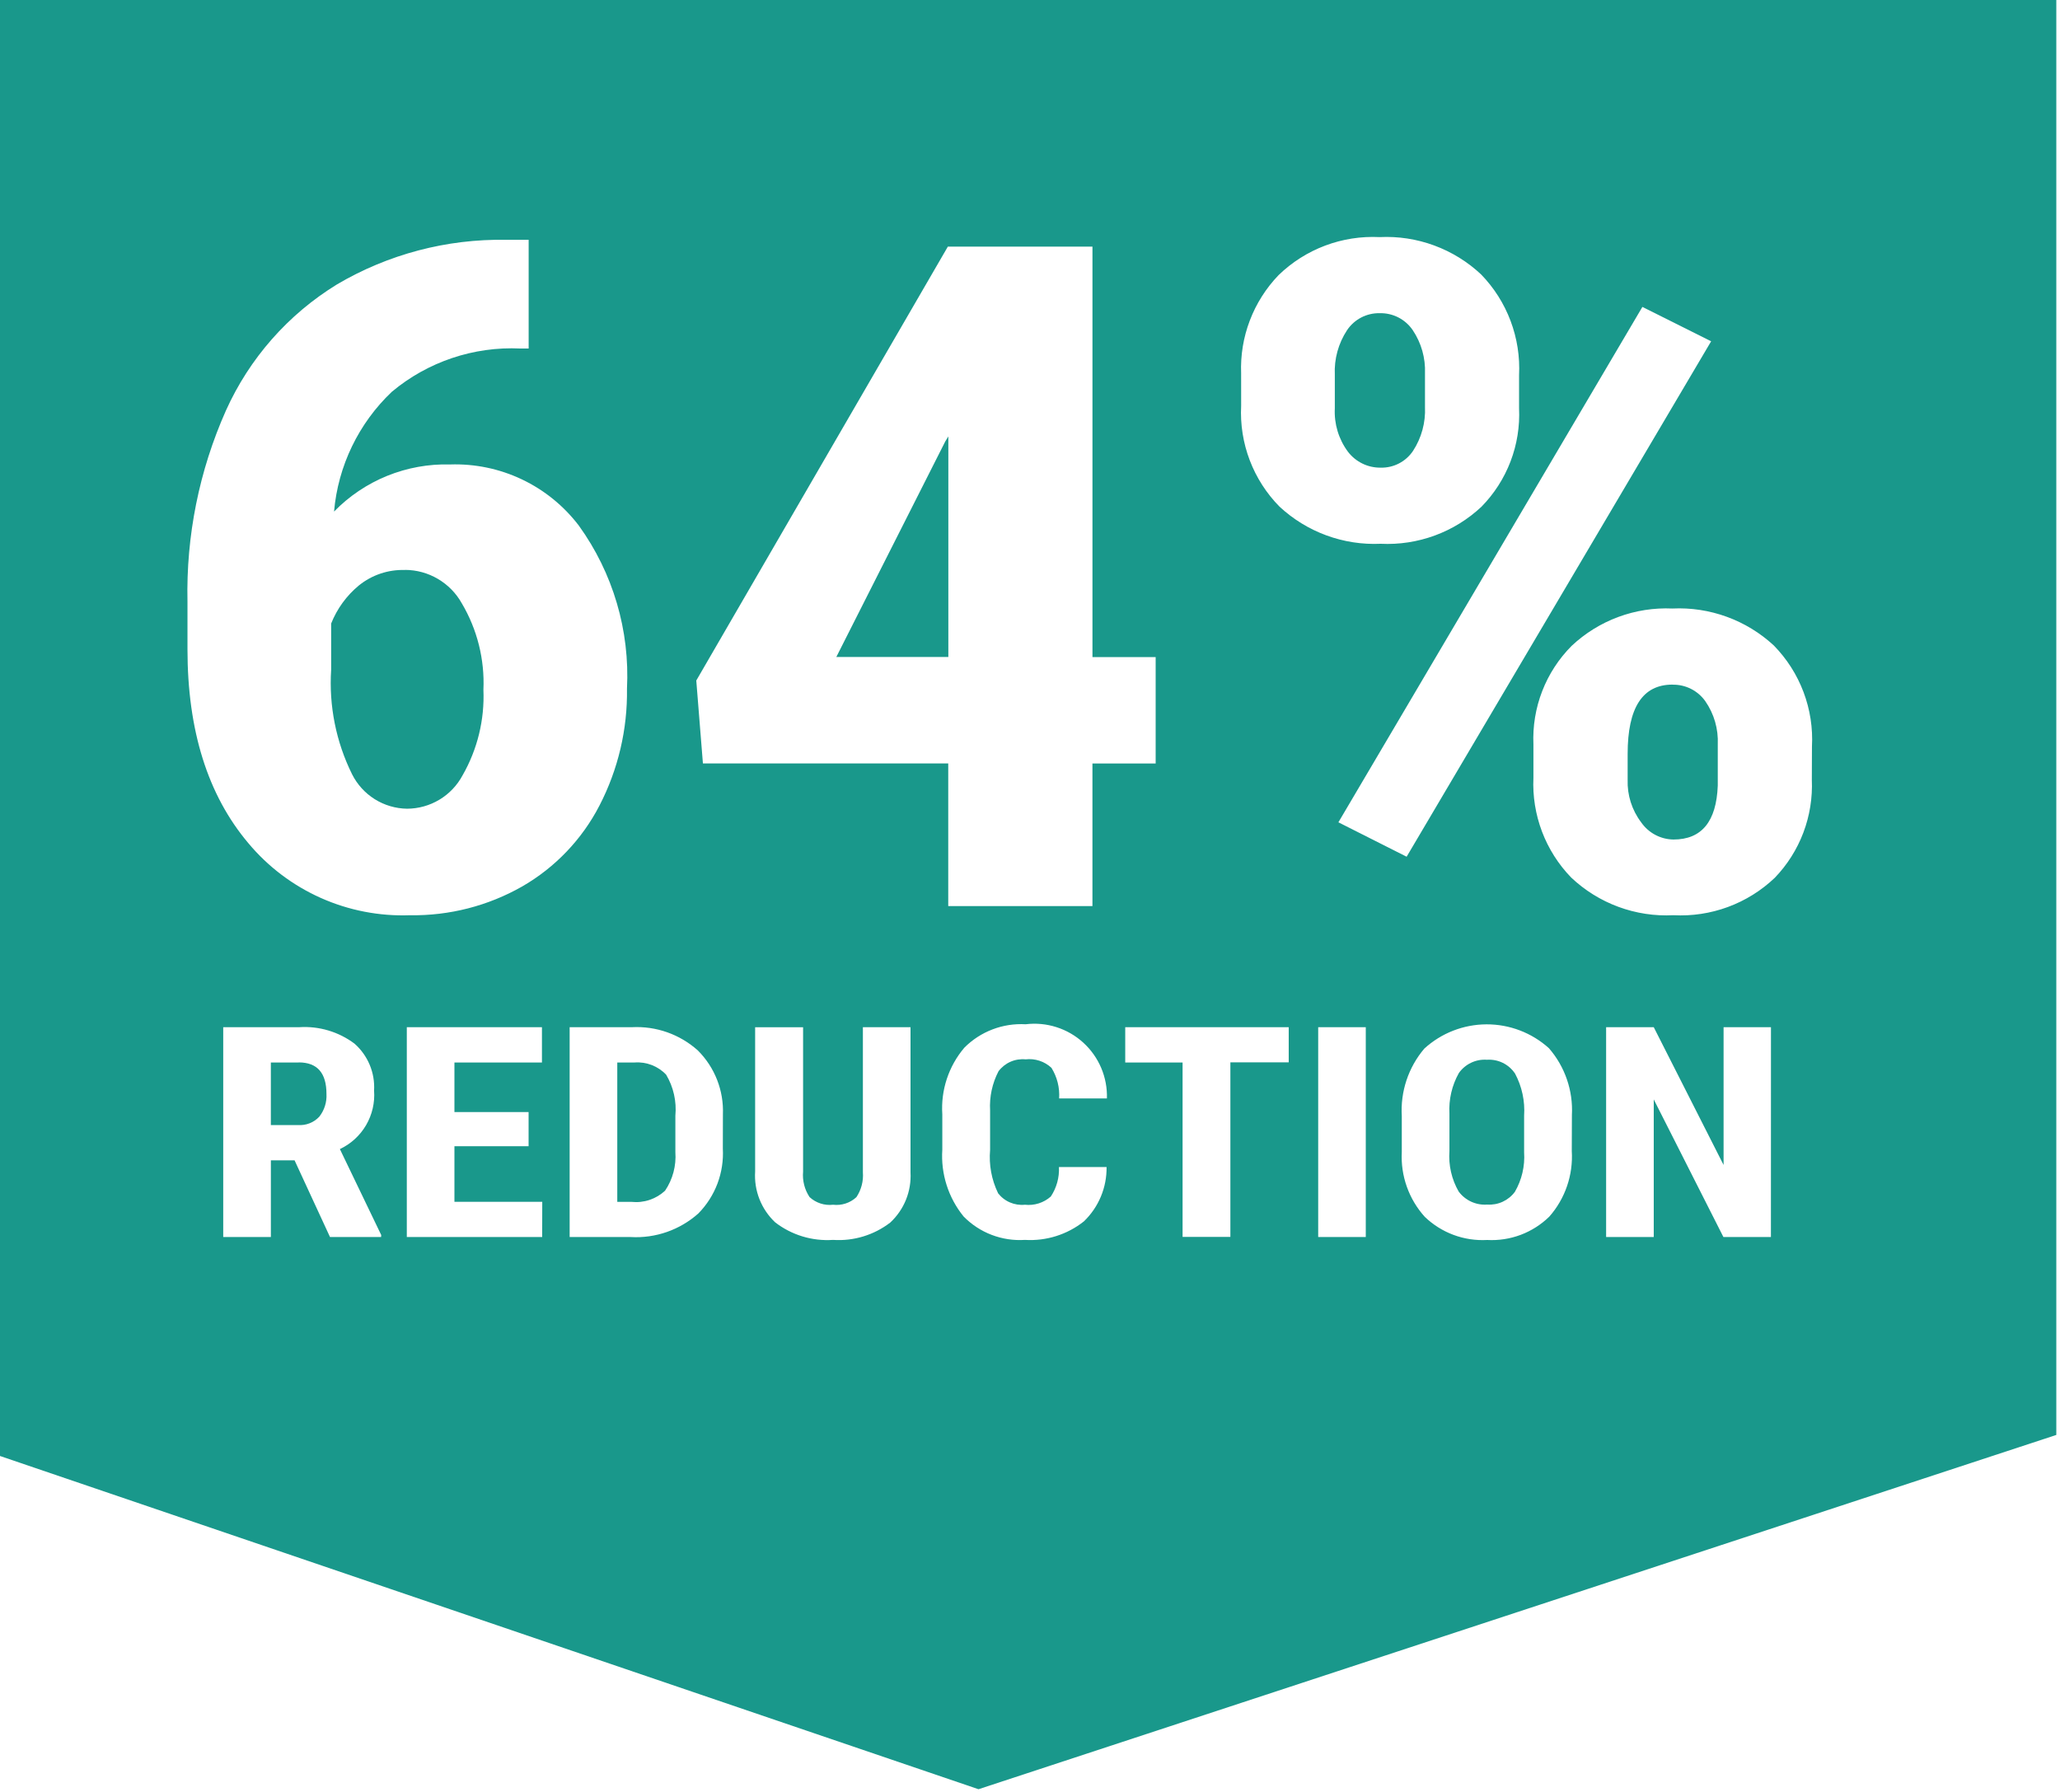 <svg width="100" height="87" viewBox="0 0 100 87" fill="none" xmlns="http://www.w3.org/2000/svg">
<g id="64% Elements">
<g id="Group 4197">
<path id="Path 96631" d="M30.807 51.583H29.965V58.35H30.657C30.951 58.381 31.249 58.349 31.53 58.255C31.811 58.161 32.068 58.009 32.285 57.807C32.657 57.257 32.833 56.597 32.785 55.935V54.165C32.85 53.471 32.693 52.774 32.337 52.175C32.142 51.969 31.904 51.81 31.64 51.707C31.377 51.605 31.093 51.562 30.811 51.583" fill="#19988B"/>
<path id="Path 96632" d="M19.66 27.673C18.849 27.646 18.055 27.912 17.423 28.422C16.825 28.915 16.362 29.552 16.075 30.272V32.519C15.963 34.268 16.313 36.017 17.09 37.588C17.339 38.085 17.72 38.504 18.19 38.799C18.661 39.094 19.204 39.254 19.759 39.262C20.313 39.261 20.856 39.109 21.33 38.824C21.805 38.539 22.193 38.131 22.454 37.643C23.177 36.381 23.528 34.941 23.467 33.488C23.532 32.016 23.167 30.556 22.416 29.288C22.142 28.798 21.742 28.39 21.257 28.105C20.773 27.82 20.222 27.669 19.66 27.668" fill="#19988B"/>
<path id="Path 96633" d="M46.036 21.187L45.888 21.429L40.598 31.896H46.036V21.187Z" fill="#19988B"/>
<path id="Path 96634" d="M72.178 51.45C71.915 51.431 71.651 51.481 71.412 51.595C71.174 51.708 70.969 51.881 70.817 52.097C70.481 52.697 70.323 53.38 70.361 54.066V55.878C70.31 56.565 70.466 57.251 70.809 57.848C70.968 58.062 71.178 58.231 71.42 58.342C71.662 58.453 71.928 58.501 72.193 58.481C72.451 58.499 72.71 58.452 72.945 58.344C73.18 58.235 73.384 58.07 73.538 57.862C73.875 57.28 74.031 56.612 73.986 55.941V54.171C74.034 53.46 73.882 52.749 73.546 52.121C73.397 51.898 73.192 51.719 72.952 51.601C72.712 51.483 72.445 51.432 72.178 51.45Z" fill="#19988B"/>
<path id="Path 96635" d="M14.501 51.583H13.148V54.62H14.463C14.656 54.634 14.85 54.605 15.03 54.534C15.21 54.464 15.371 54.353 15.502 54.211C15.747 53.898 15.87 53.507 15.848 53.111C15.848 52.09 15.4 51.579 14.503 51.579" fill="#19988B"/>
<path id="Path 96636" d="M-3 0V69.665L47.5 86.865L99.821 69.665V0H-3ZM83.065 16.569L68.283 41.593L64.971 39.922L79.728 14.9L83.065 16.569ZM60.249 18.13C60.215 17.253 60.358 16.379 60.671 15.559C60.983 14.739 61.458 13.99 62.066 13.358C62.713 12.73 63.483 12.242 64.327 11.924C65.171 11.606 66.072 11.466 66.973 11.511C67.874 11.467 68.775 11.605 69.621 11.917C70.467 12.229 71.243 12.707 71.9 13.325C72.526 13.971 73.013 14.738 73.329 15.58C73.646 16.422 73.786 17.32 73.741 18.218V19.823C73.782 20.702 73.641 21.58 73.327 22.402C73.013 23.224 72.533 23.972 71.917 24.6C71.264 25.213 70.494 25.689 69.653 25.998C68.812 26.307 67.918 26.444 67.023 26.4C66.127 26.441 65.231 26.302 64.389 25.993C63.546 25.684 62.774 25.21 62.116 24.6C61.482 23.958 60.988 23.19 60.667 22.346C60.346 21.503 60.204 20.602 60.25 19.7L60.249 18.13ZM46.012 11.973H53.032V31.9H56.1V37.068H53.031V43.99H46.031V37.063H34.122L33.8 33.039L46.012 11.973ZM18.5 60.057H16.02L14.3 56.334H13.149V60.057H10.836V49.869H14.525C15.487 49.807 16.44 50.091 17.211 50.669C17.531 50.952 17.783 51.304 17.947 51.698C18.112 52.093 18.184 52.519 18.159 52.946C18.203 53.532 18.067 54.117 17.771 54.625C17.474 55.132 17.031 55.537 16.499 55.787L18.505 59.957L18.5 60.057ZM26.319 60.057H19.748V49.869H26.308V51.583H22.06V53.99H25.66V55.648H22.06V58.348H26.323L26.319 60.057ZM25.354 43.034C23.695 43.98 21.813 44.464 19.903 44.434C18.415 44.488 16.933 44.201 15.573 43.594C14.213 42.987 13.009 42.078 12.055 40.934C10.086 38.601 9.101 35.463 9.101 31.522V29.213C9.031 26.02 9.668 22.851 10.967 19.933C12.108 17.397 13.986 15.263 16.356 13.809C18.843 12.342 21.688 11.592 24.575 11.643H25.663V16.92H25.263C22.993 16.813 20.766 17.563 19.022 19.02C17.408 20.551 16.41 22.62 16.216 24.836C16.947 24.086 17.825 23.496 18.794 23.102C19.765 22.709 20.806 22.52 21.852 22.549C23.055 22.509 24.25 22.758 25.337 23.275C26.424 23.792 27.371 24.561 28.1 25.519C29.756 27.816 30.58 30.608 30.436 33.436C30.465 35.408 30.006 37.357 29.1 39.109C28.254 40.749 26.953 42.112 25.354 43.034ZM35.089 55.761C35.121 56.34 35.032 56.92 34.828 57.463C34.623 58.005 34.307 58.499 33.9 58.913C33 59.715 31.819 60.126 30.616 60.057H27.653V49.869H30.681C31.854 49.809 33.004 50.215 33.878 51C34.284 51.406 34.602 51.892 34.811 52.426C35.02 52.961 35.116 53.533 35.093 54.107L35.089 55.761ZM44.2 56.922C44.224 57.374 44.149 57.827 43.979 58.247C43.809 58.667 43.549 59.044 43.217 59.353C42.425 59.963 41.438 60.263 40.44 60.196C39.43 60.265 38.429 59.962 37.628 59.342C37.294 59.027 37.034 58.643 36.866 58.216C36.698 57.789 36.627 57.33 36.657 56.872V49.872H38.985V56.88C38.946 57.316 39.057 57.753 39.3 58.118C39.452 58.258 39.633 58.364 39.83 58.428C40.026 58.492 40.234 58.513 40.44 58.489C40.644 58.513 40.851 58.493 41.047 58.429C41.242 58.366 41.422 58.261 41.573 58.121C41.81 57.765 41.921 57.34 41.888 56.914V49.869H44.2V56.922ZM48.443 57.922C48.595 58.12 48.794 58.277 49.024 58.376C49.253 58.475 49.504 58.514 49.752 58.489C49.978 58.514 50.207 58.492 50.424 58.423C50.641 58.354 50.841 58.24 51.011 58.089C51.291 57.666 51.429 57.165 51.405 56.658H53.717C53.724 57.15 53.63 57.638 53.441 58.091C53.252 58.545 52.971 58.955 52.617 59.296C51.807 59.939 50.787 60.26 49.754 60.196C49.205 60.232 48.655 60.149 48.141 59.953C47.627 59.757 47.162 59.452 46.777 59.059C46.035 58.147 45.666 56.989 45.743 55.816V54.1C45.666 52.923 46.05 51.763 46.813 50.864C47.2 50.475 47.665 50.173 48.178 49.977C48.69 49.781 49.238 49.696 49.786 49.727C50.29 49.665 50.801 49.713 51.284 49.867C51.768 50.021 52.212 50.278 52.587 50.62C52.962 50.962 53.259 51.381 53.457 51.848C53.655 52.315 53.749 52.82 53.734 53.327H51.414C51.448 52.804 51.317 52.285 51.04 51.84C50.873 51.685 50.674 51.568 50.458 51.498C50.241 51.427 50.012 51.404 49.786 51.431C49.536 51.406 49.283 51.446 49.053 51.547C48.823 51.648 48.623 51.807 48.472 52.008C48.167 52.593 48.026 53.249 48.063 53.908V55.832C48.001 56.549 48.133 57.269 48.445 57.917M62.559 51.577H59.727V60.051H57.407V51.583H54.623V49.869H62.559V51.577ZM66.3 60.057H63.99V49.869H66.3V60.057ZM76.3 55.88C76.372 57.044 75.981 58.188 75.211 59.064C74.814 59.452 74.341 59.754 73.822 59.95C73.302 60.145 72.747 60.23 72.193 60.2C71.638 60.231 71.083 60.147 70.562 59.954C70.041 59.761 69.566 59.462 69.165 59.077C68.781 58.652 68.485 58.156 68.293 57.616C68.101 57.076 68.018 56.504 68.048 55.932V54.187C67.976 52.994 68.368 51.82 69.141 50.909C69.966 50.155 71.043 49.735 72.161 49.731C73.279 49.727 74.358 50.139 75.189 50.888C75.969 51.785 76.37 52.951 76.306 54.138L76.3 55.88ZM85.967 60.057H83.661L80.279 53.375V60.057H77.967V49.869H80.279L83.669 56.558V49.869H85.969L85.967 60.057ZM87.953 37.857C87.991 38.731 87.851 39.604 87.542 40.422C87.233 41.241 86.76 41.988 86.153 42.618C85.5 43.239 84.727 43.721 83.881 44.033C83.035 44.345 82.134 44.481 81.234 44.433C80.325 44.48 79.416 44.341 78.562 44.026C77.709 43.711 76.928 43.226 76.267 42.6C75.649 41.961 75.168 41.202 74.853 40.37C74.539 39.538 74.397 38.651 74.438 37.762V36.14C74.4 35.258 74.545 34.377 74.864 33.554C75.183 32.731 75.669 31.983 76.292 31.357C76.945 30.743 77.715 30.265 78.555 29.954C79.396 29.642 80.29 29.503 81.186 29.543C82.084 29.5 82.981 29.637 83.826 29.945C84.67 30.252 85.445 30.725 86.105 31.335C86.738 31.981 87.23 32.751 87.549 33.597C87.868 34.443 88.008 35.346 87.959 36.249L87.953 37.857Z" fill="#19988B"/>
<path id="Path 96637" d="M67.023 22.704C67.333 22.712 67.639 22.641 67.913 22.499C68.188 22.357 68.422 22.147 68.594 21.89C69.006 21.258 69.209 20.511 69.174 19.757V18.13C69.204 17.385 68.996 16.649 68.581 16.03C68.403 15.769 68.163 15.556 67.883 15.412C67.602 15.268 67.289 15.197 66.974 15.205C66.662 15.199 66.353 15.271 66.077 15.415C65.8 15.559 65.565 15.771 65.391 16.03C64.969 16.671 64.761 17.429 64.797 18.196V19.823C64.758 20.575 64.981 21.317 65.428 21.923C65.614 22.169 65.855 22.368 66.132 22.504C66.409 22.64 66.714 22.708 67.022 22.704" fill="#19988B"/>
<path id="Path 96638" d="M81.187 33.237C79.736 33.237 79.011 34.358 79.012 36.601V37.855C78.987 38.599 79.218 39.328 79.667 39.922C79.843 40.176 80.077 40.385 80.35 40.53C80.623 40.676 80.927 40.754 81.237 40.758C82.604 40.758 83.321 39.886 83.387 38.141V36.141C83.421 35.393 83.208 34.655 82.781 34.041C82.601 33.788 82.361 33.582 82.083 33.442C81.805 33.303 81.498 33.234 81.187 33.241" fill="#19988B"/>
</g>
</g>
</svg>
